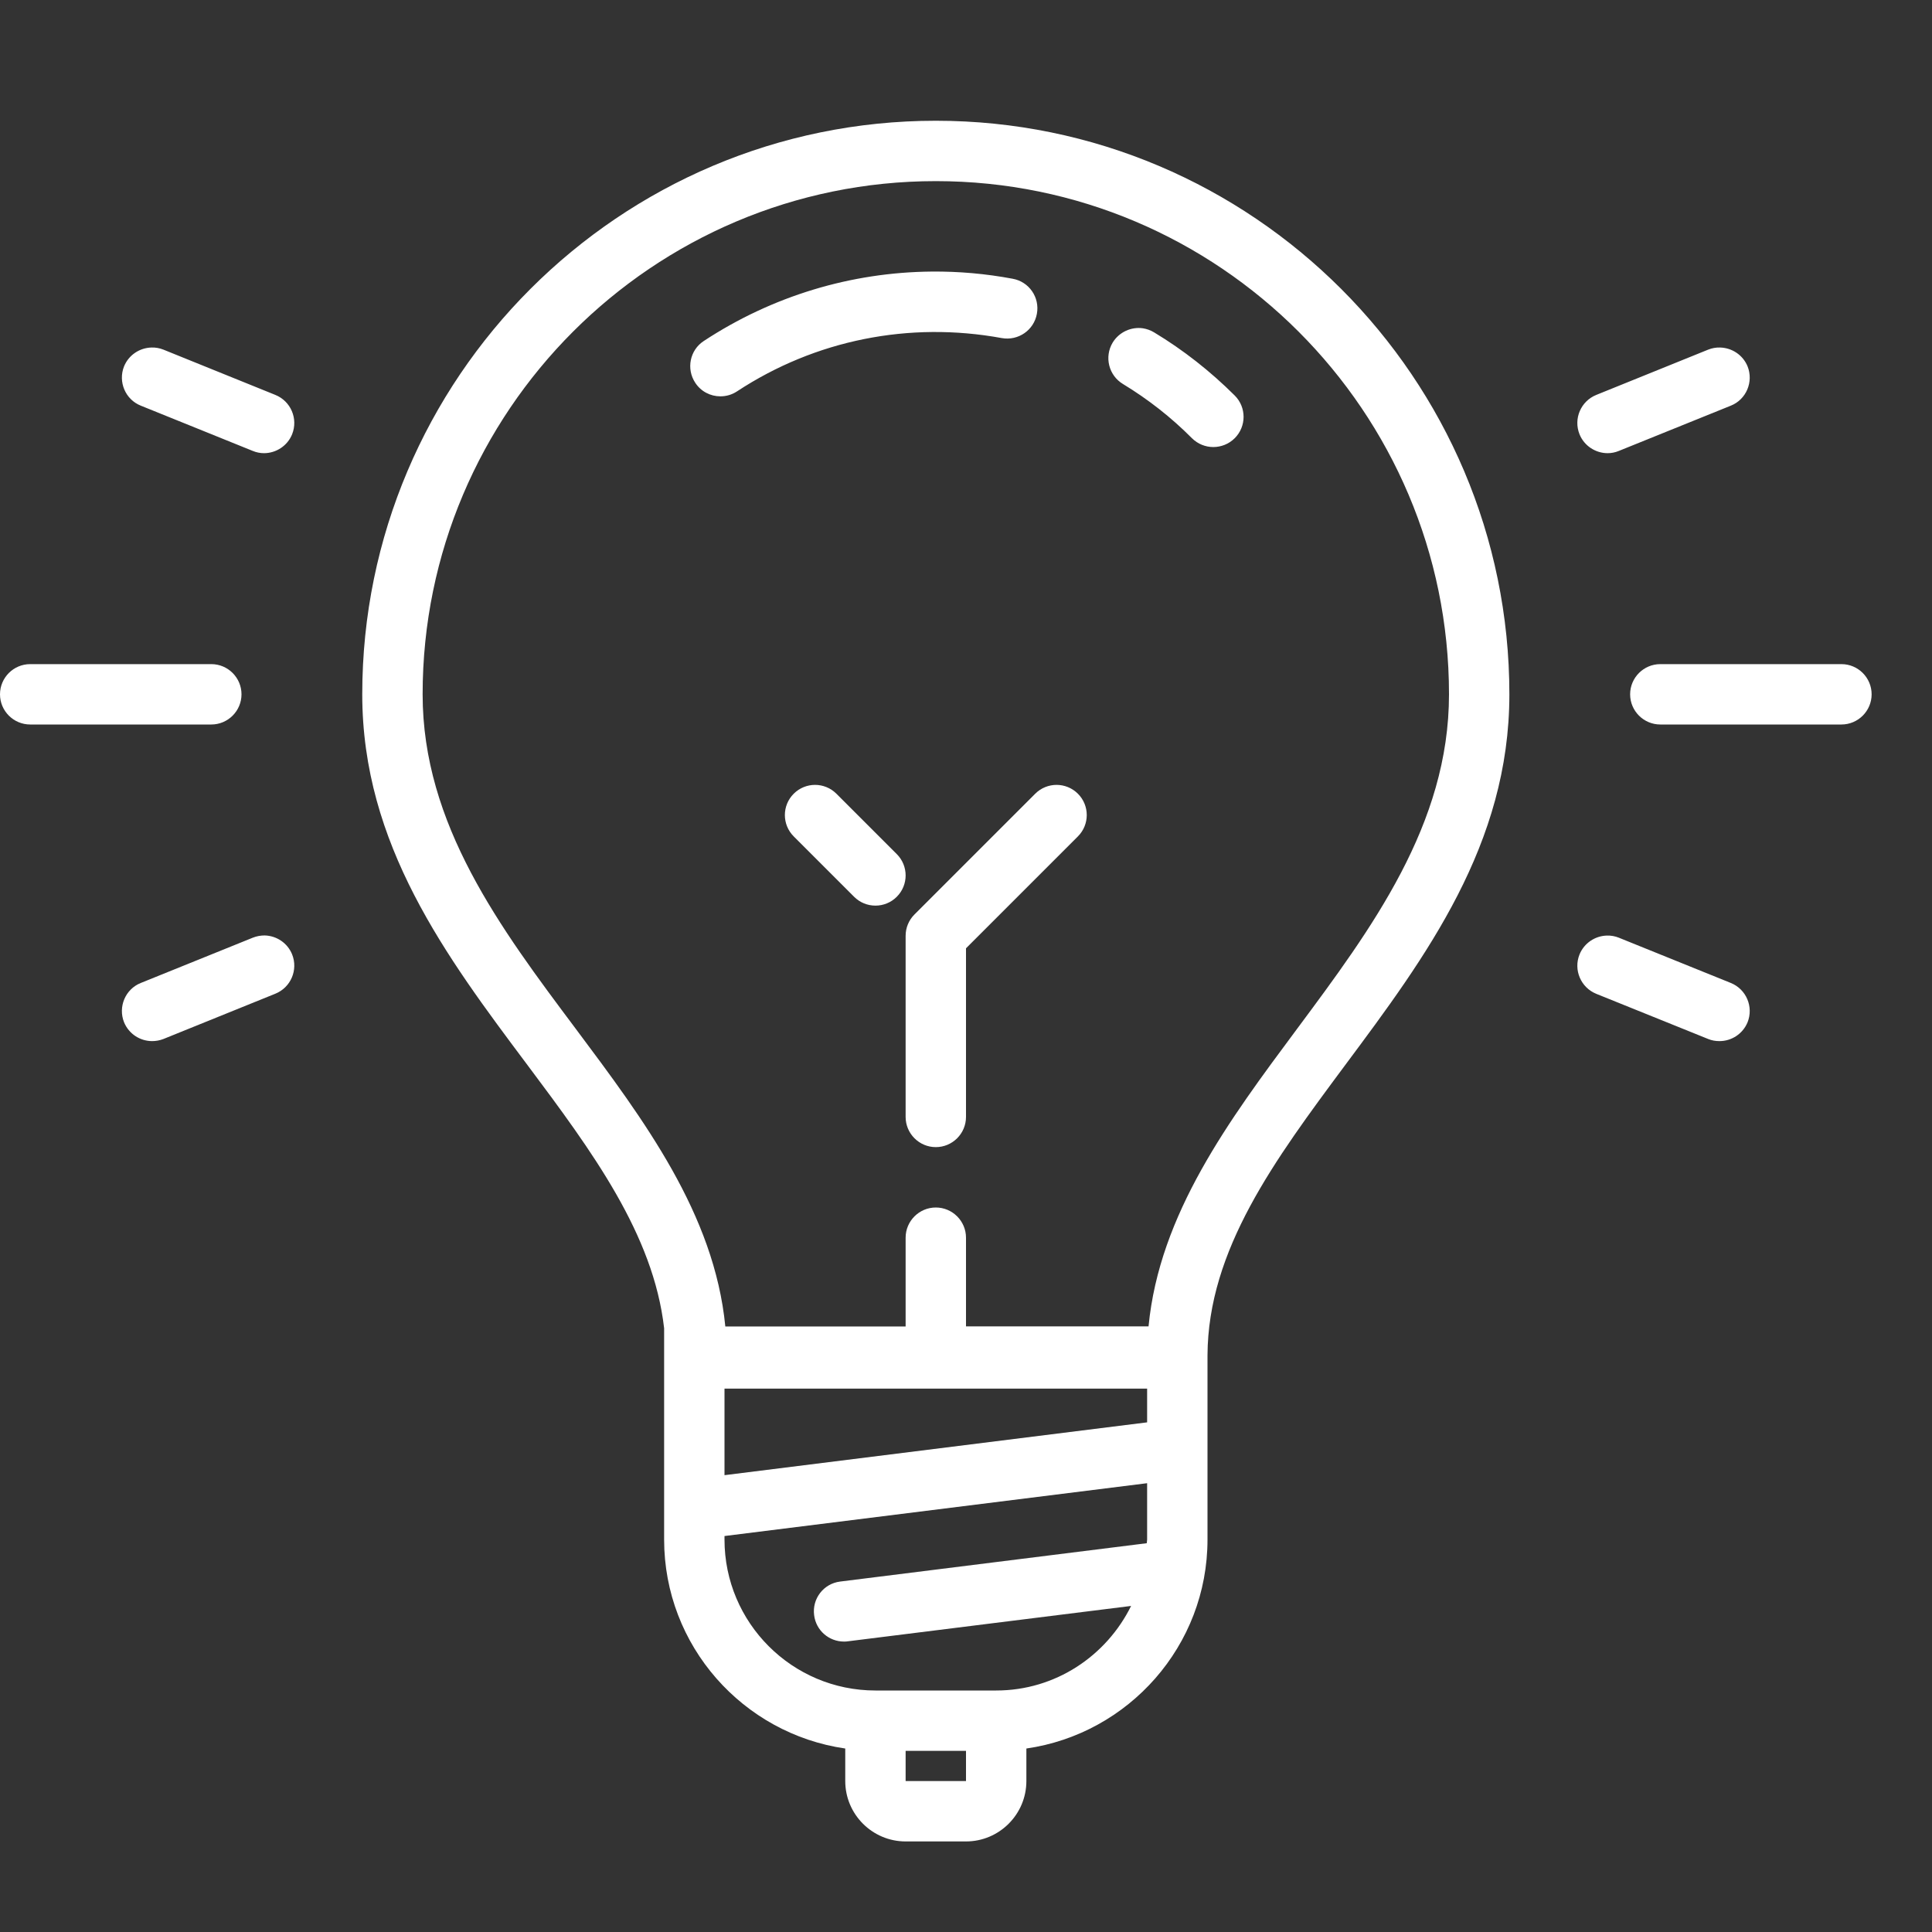 <svg xmlns="http://www.w3.org/2000/svg" viewBox="0 0 64 64">
  <rect x="0" y="0" width="64" height="64" fill="#333333" stroke="none"/>
  <path d="M31 4C20.523 4 12 12.523 12 23C12 27.973 14.781 31.688 17.473 35.281C19.621 38.152 21.645 40.887 22 44L22 51C22 54.52 24.613 57.434 28 57.922L28 59C28 60.102 28.898 61 30 61L32 61C33.102 61 34 60.102 34 59L34 57.922C37.387 57.434 40 54.52 40 51L40 44.898C40.016 41.402 42.223 38.43 44.562 35.281C47.238 31.688 50 27.973 50 23C50 12.523 41.477 4 31 4 Z M 31 6C40.375 6 48 13.625 48 23C48 27.312 45.438 30.758 42.961 34.09C40.719 37.105 38.406 40.211 38.047 43.938L32 43.938L32 41C32 40.449 31.551 40 31 40C30.449 40 30 40.449 30 41L30 43.941L24.027 43.941C23.664 40.215 21.332 37.102 19.074 34.082C16.578 30.75 14 27.309 14 23C14 13.625 21.625 6 31 6 Z M 30.863 8.996C28.191 9.02 25.582 9.805 23.312 11.297C22.852 11.598 22.727 12.219 23.031 12.68C23.223 12.973 23.539 13.129 23.863 13.129C24.055 13.129 24.242 13.078 24.414 12.965C27.004 11.262 30.117 10.637 33.184 11.199C33.73 11.297 34.25 10.938 34.348 10.395C34.449 9.852 34.09 9.332 33.547 9.234C32.652 9.066 31.758 8.988 30.863 8.996 Z M 37.859 10.875C37.477 10.82 37.074 10.996 36.859 11.348C36.574 11.824 36.727 12.438 37.203 12.723C38.027 13.223 38.797 13.824 39.484 14.516C39.68 14.711 39.938 14.809 40.191 14.809C40.449 14.809 40.707 14.711 40.902 14.516C41.293 14.125 41.293 13.492 40.902 13.102C40.094 12.297 39.199 11.594 38.234 11.012C38.117 10.941 37.988 10.895 37.859 10.875 Z M 5.023 11.512C4.633 11.52 4.266 11.754 4.109 12.137C3.906 12.648 4.152 13.234 4.664 13.438L8.375 14.938C8.496 14.988 8.621 15.012 8.746 15.012C9.141 15.012 9.52 14.773 9.676 14.387C9.883 13.871 9.633 13.289 9.121 13.082L5.414 11.582C5.285 11.531 5.152 11.508 5.023 11.512 Z M 56.977 11.512C56.848 11.508 56.715 11.531 56.586 11.582L52.879 13.082C52.367 13.289 52.117 13.871 52.324 14.387C52.48 14.773 52.859 15.012 53.254 15.012C53.379 15.012 53.504 14.988 53.625 14.938L57.336 13.438C57.848 13.234 58.094 12.648 57.891 12.137C57.734 11.754 57.367 11.52 56.977 11.512 Z M 1 22C0.449 22 0 22.449 0 23C0 23.551 0.449 24 1 24L7 24C7.551 24 8 23.551 8 23C8 22.449 7.551 22 7 22 Z M 55 22C54.449 22 54 22.449 54 23C54 23.551 54.449 24 55 24L61 24C61.551 24 62 23.551 62 23C62 22.449 61.551 22 61 22 Z M 27 26C26.746 26 26.488 26.098 26.293 26.293C25.902 26.684 25.902 27.316 26.293 27.707L28.293 29.707C28.488 29.902 28.742 30 29 30C29.258 30 29.512 29.902 29.707 29.707C30.098 29.316 30.098 28.684 29.707 28.293L27.707 26.293C27.512 26.098 27.254 26 27 26 Z M 35 26C34.746 26 34.488 26.098 34.293 26.293L30.293 30.293C30.105 30.48 30 30.734 30 31L30 37C30 37.551 30.449 38 31 38C31.551 38 32 37.551 32 37L32 31.414L35.707 27.707C36.098 27.316 36.098 26.684 35.707 26.293C35.512 26.098 35.254 26 35 26 Z M 8.766 30.988C8.633 30.988 8.5 31.012 8.375 31.062L4.664 32.562C4.152 32.766 3.906 33.352 4.109 33.863C4.27 34.254 4.645 34.488 5.039 34.488C5.164 34.488 5.293 34.465 5.414 34.418L9.121 32.918C9.633 32.711 9.883 32.129 9.676 31.613C9.52 31.23 9.152 30.996 8.766 30.988 Z M 53.234 30.992C52.848 31 52.48 31.234 52.324 31.617C52.117 32.129 52.367 32.715 52.879 32.922L56.586 34.418C56.707 34.469 56.836 34.488 56.961 34.488C57.355 34.488 57.73 34.254 57.891 33.863C58.094 33.352 57.848 32.77 57.336 32.562L53.625 31.062C53.5 31.012 53.367 30.988 53.234 30.992 Z M 24 46L38 46L38 47.117L24 48.867 Z M 38 49.133L38 51C38 51.039 37.988 51.078 37.988 51.121L27.832 52.391C27.285 52.457 26.898 52.957 26.969 53.504C27.031 54.012 27.461 54.379 27.957 54.379C28 54.379 28.039 54.379 28.082 54.371L37.469 53.199C36.652 54.852 34.965 56 33 56L29 56C26.242 56 24 53.758 24 51L24 50.883 Z M 30 58L32 58L32 59L30 59Z" fill="#FFFFFF" />
</svg>